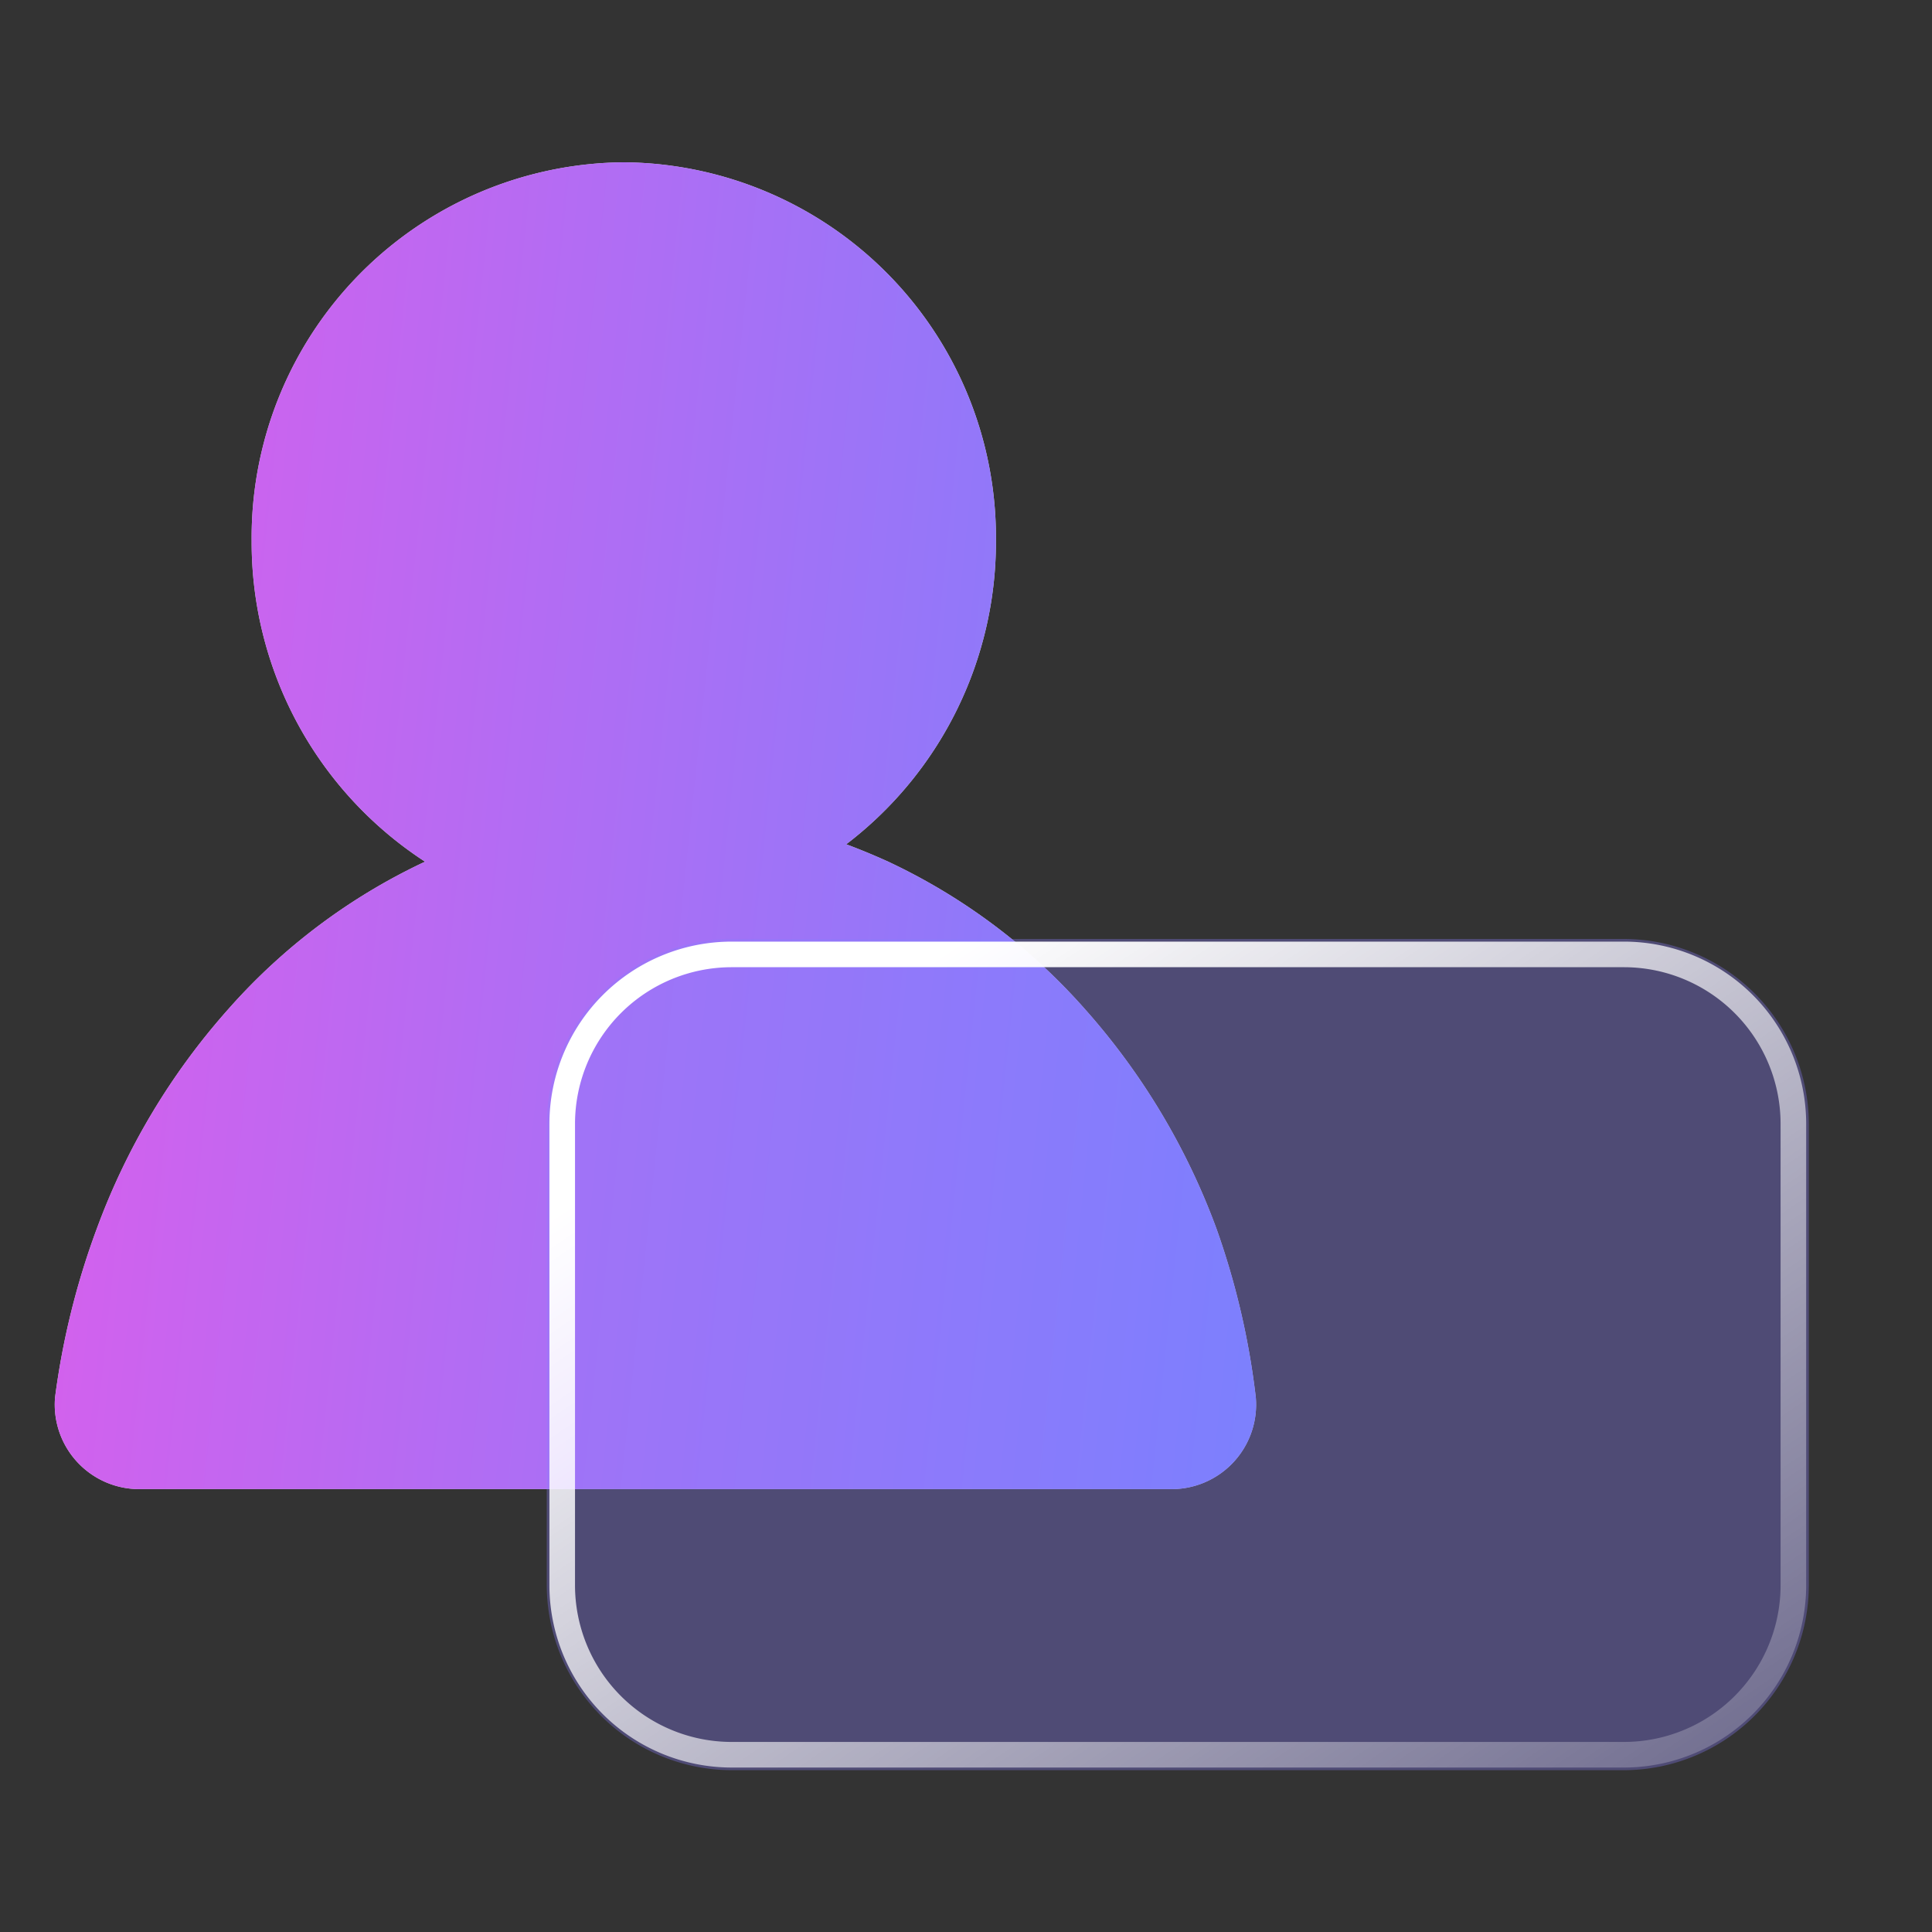 <?xml version="1.0" encoding="UTF-8"?> <svg xmlns="http://www.w3.org/2000/svg" xmlns:xlink="http://www.w3.org/1999/xlink" id="Layer_1" data-name="Layer 1" viewBox="0 0 40 40"><rect x="0" y="0" width="40" height="40" fill="#333333" stroke="none"/><defs><style> .cls-1, .cls-6 { fill: none; } .cls-2 { fill: #d9d9d9; } .cls-3 { fill: url(#linear-gradient); } .cls-4 { clip-path: url(#clip-path); } .cls-5 { fill: #887dfc; fill-opacity: 0.33; } .cls-6 { stroke-width: 0.53px; stroke: url(#linear-gradient-2); } </style><linearGradient id="linear-gradient" x1="0.64" y1="2.59" x2="27.81" y2="-0.26" gradientTransform="matrix(1, 0, 0, -1, 0, 18.9)" gradientUnits="userSpaceOnUse"><stop offset="0" stop-color="#d85fec"></stop><stop offset="1" stop-color="#7482ff"></stop></linearGradient><clipPath id="clip-path"><rect class="cls-1" x="11.32" y="19.44" width="26.12" height="17.2" rx="3.82"></rect></clipPath><linearGradient id="linear-gradient-2" x1="19.01" y1="-1.19" x2="35.03" y2="-24.88" gradientTransform="matrix(1, 0, 0, -1, 0, 18.9)" gradientUnits="userSpaceOnUse"><stop offset="0" stop-color="#fff"></stop><stop offset="1" stop-color="#fff" stop-opacity="0"></stop></linearGradient></defs><path class="cls-2" d="M12.92,3.36a7.77,7.77,0,0,1,7.7,7.84,7.87,7.87,0,0,1-3.1,6.28q.43.16.87.36a12.52,12.52,0,0,1,4.07,3.05,14.2,14.2,0,0,1,2.73,4.56A15.92,15.92,0,0,1,26,28.93a1.75,1.75,0,0,1-1.8,1.9H2.94a1.75,1.75,0,0,1-1.8-1.9A15.92,15.92,0,0,1,2,25.45a14.2,14.2,0,0,1,2.73-4.56,12.52,12.52,0,0,1,4.07-3.05h0A7.89,7.89,0,0,1,5.21,11.2,7.77,7.77,0,0,1,12.92,3.36Z"></path><path class="cls-3" d="M12.92,3.36a7.77,7.77,0,0,1,7.7,7.84,7.87,7.87,0,0,1-3.1,6.28q.43.16.87.36a12.52,12.52,0,0,1,4.07,3.05,14.2,14.2,0,0,1,2.73,4.56A15.92,15.92,0,0,1,26,28.93a1.75,1.75,0,0,1-1.8,1.9H2.94a1.75,1.75,0,0,1-1.8-1.9A15.92,15.92,0,0,1,2,25.45a14.2,14.2,0,0,1,2.73-4.56,12.52,12.52,0,0,1,4.07-3.05h0A7.89,7.89,0,0,1,5.21,11.2,7.77,7.77,0,0,1,12.92,3.36Z"></path><g><path class="cls-5" d="M37.45,32.82a3.84,3.84,0,0,1-3.83,3.83H15.15a3.84,3.84,0,0,1-3.83-3.83V23.27a3.84,3.84,0,0,1,3.83-3.83H33.62a3.84,3.84,0,0,1,3.83,3.83Z"></path><path class="cls-6" d="M33.62,36.33H15.15a3.51,3.51,0,0,1-3.51-3.51V23.27a3.51,3.51,0,0,1,3.51-3.51H33.62a3.51,3.51,0,0,1,3.51,3.51v9.55A3.51,3.51,0,0,1,33.62,36.33Z"></path></g></svg> 